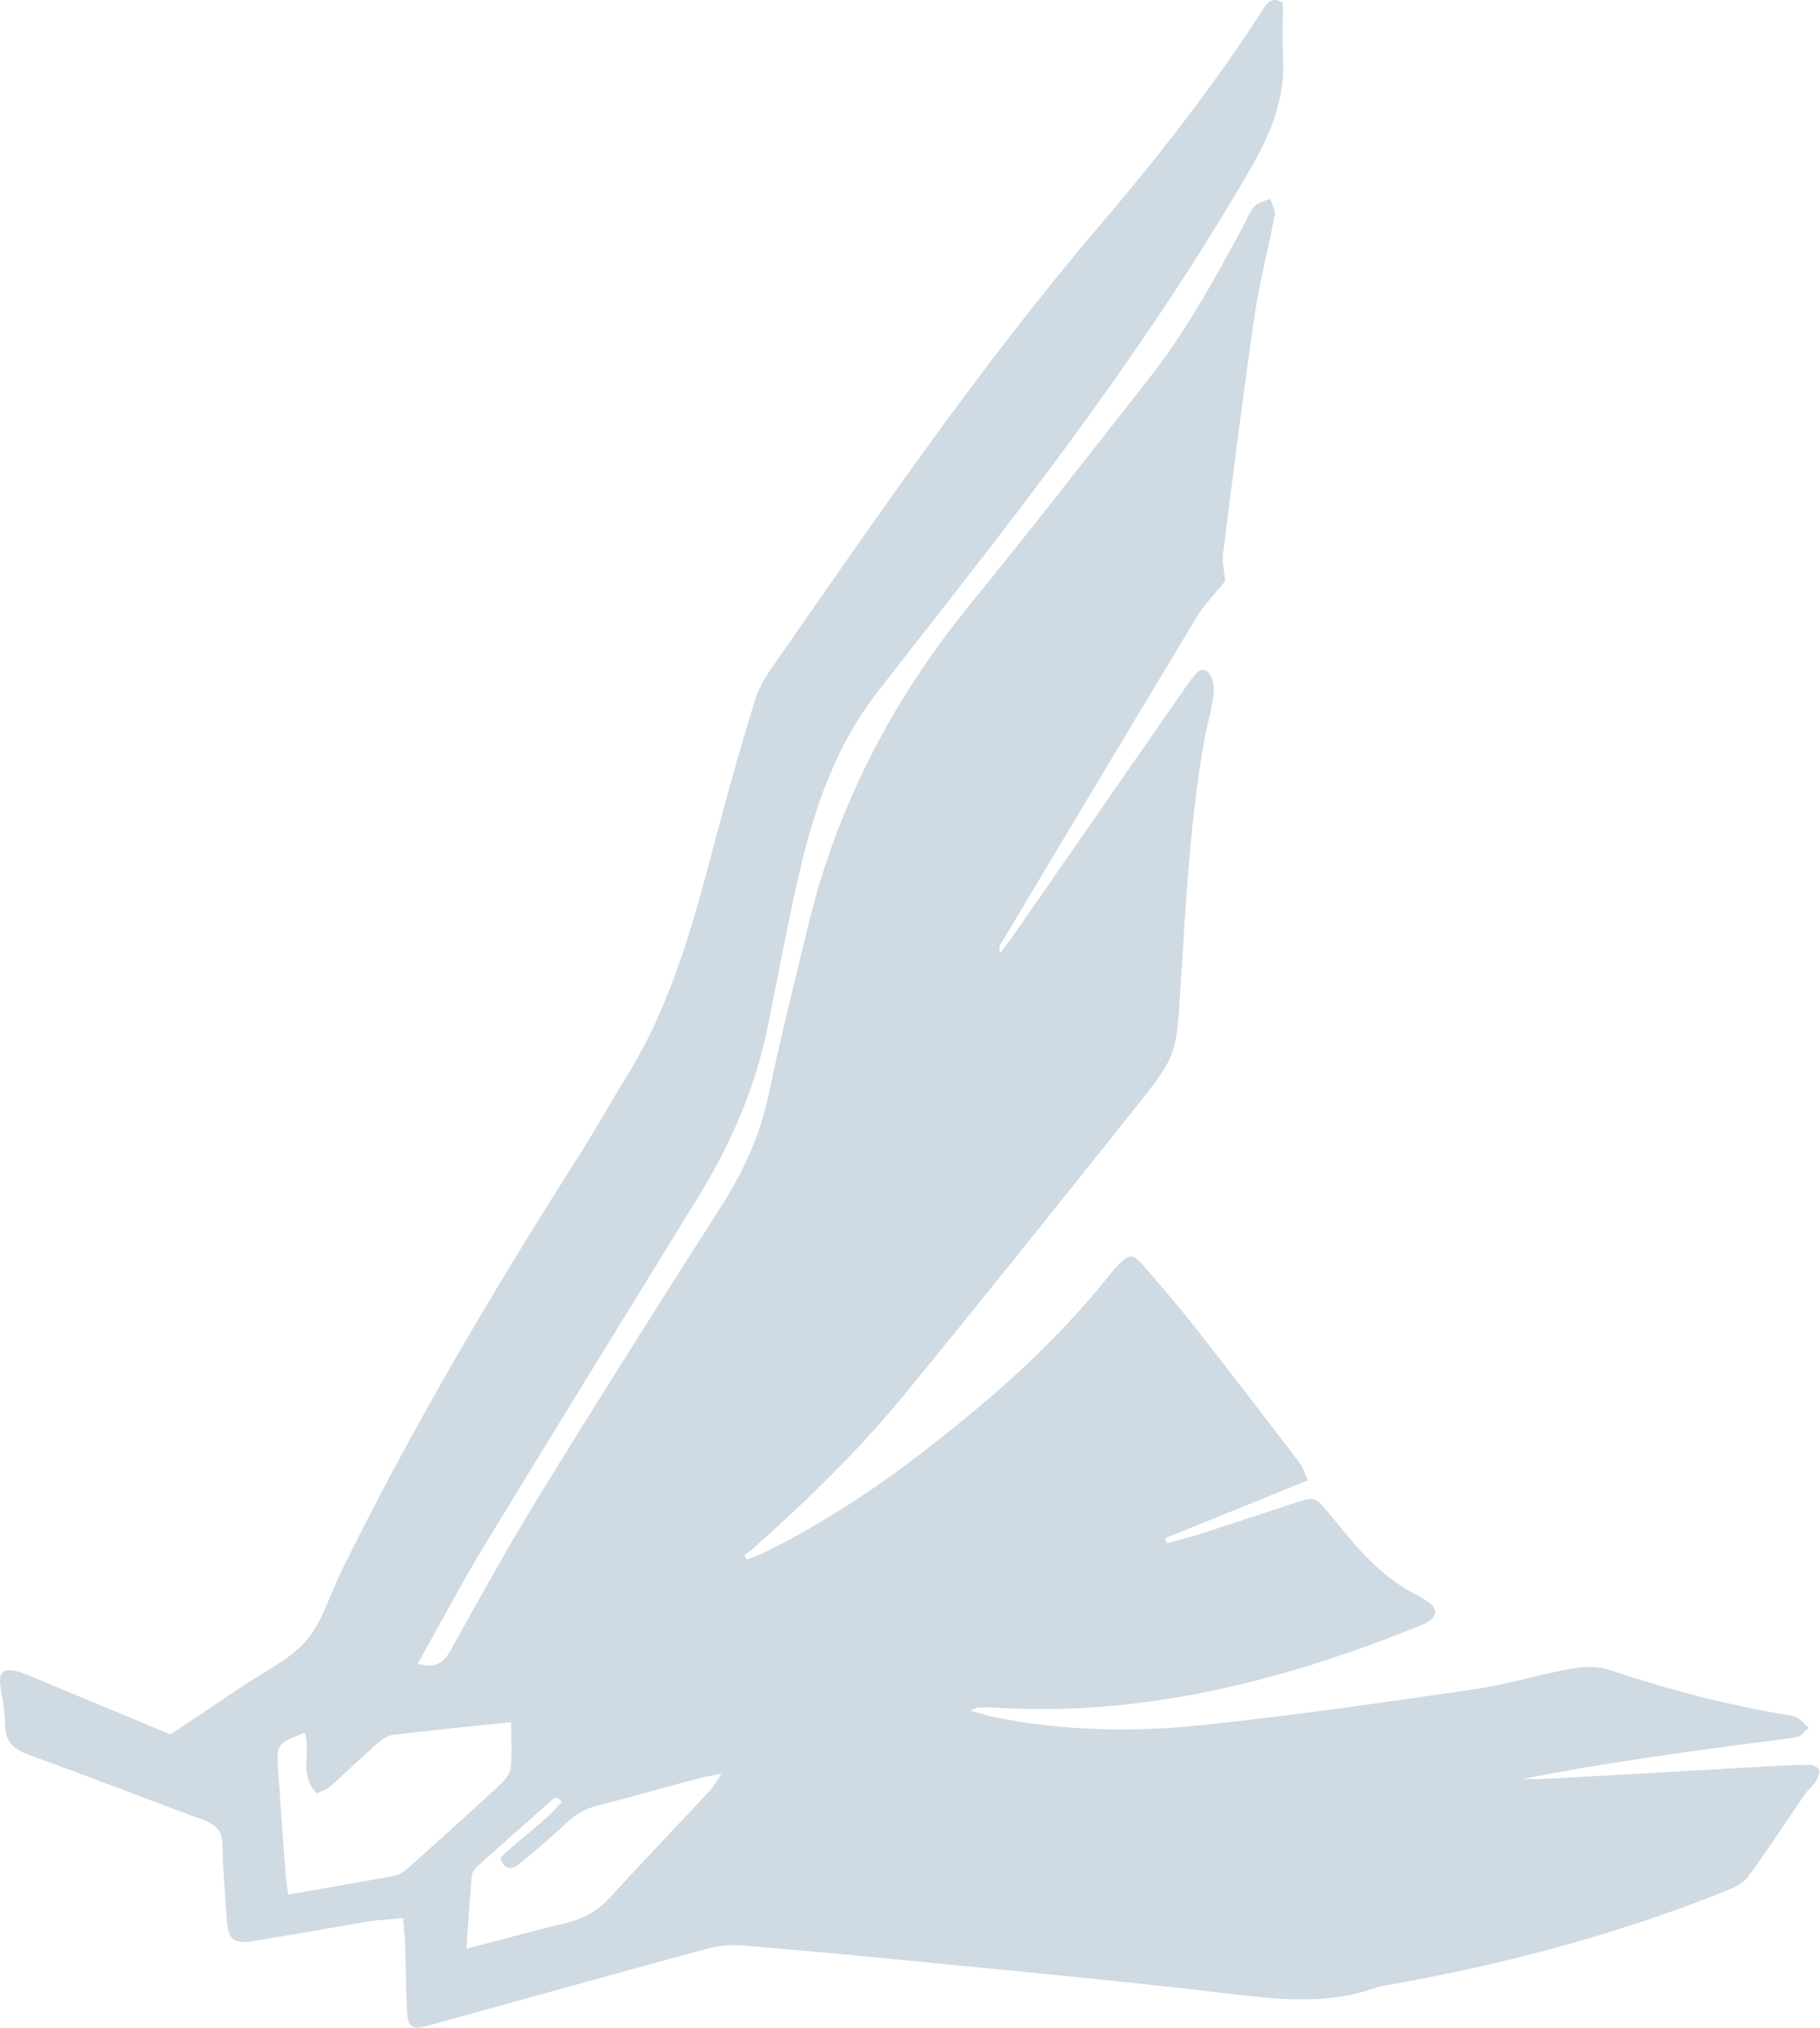 <?xml version="1.0" encoding="UTF-8"?> <svg xmlns="http://www.w3.org/2000/svg" viewBox="0 0 324.046 360.912" fill="none"><path d="M218.133 103.391C216.319 105.658 214.426 107.552 213.085 109.78C201.411 129.106 189.836 148.491 178.242 167.876C177.985 168.31 177.808 168.822 178.064 169.592C178.814 168.606 179.583 167.639 180.292 166.634C190.468 151.982 200.642 137.329 210.817 122.677C211.133 122.224 211.429 121.75 211.783 121.316C212.631 120.271 213.578 118.496 214.958 119.482C215.865 120.133 216.24 122.164 216.082 123.505C215.747 126.384 214.84 129.205 214.347 132.084C211.862 146.401 211.113 160.895 210.206 175.37C209.437 187.655 209.614 187.754 202.062 197.22C188.594 214.12 175.087 230.981 161.402 247.703C153.1 257.88 143.694 267.009 133.874 275.726C133.46 276.101 132.987 276.376 132.534 276.713C132.671 276.988 132.81 277.265 132.948 277.52C134.072 277.068 135.255 276.693 136.339 276.141C145.469 271.584 154.047 266.122 162.171 259.989C175.225 250.13 187.549 239.5 197.763 226.603C198.197 226.051 198.651 225.518 199.144 225.025C201.076 223.112 201.747 223.073 203.541 225.144C206.637 228.733 209.733 232.322 212.671 236.049C218.961 244.055 225.153 252.121 231.325 260.206C232.094 261.213 232.469 262.515 232.883 263.402C224.068 266.969 215.767 270.342 207.445 273.715C207.544 274.01 207.662 274.325 207.761 274.622C210.009 273.99 212.257 273.418 214.465 272.708C219.907 270.954 225.311 269.14 230.733 267.364C234.007 266.28 234.164 266.34 236.412 269.021C237.931 270.834 239.39 272.708 240.947 274.505C244.181 278.21 247.731 281.505 252.169 283.771C253.036 284.206 253.883 284.718 254.632 285.33C255.914 286.355 255.796 287.499 254.515 288.406C253.843 288.881 253.036 289.195 252.266 289.49C228.111 299.214 203.304 305.485 176.98 303.846C176.013 303.789 175.028 303.829 174.061 303.846C173.923 303.846 173.805 303.946 172.74 304.381C174.771 304.933 176.053 305.365 177.374 305.623C189.383 307.989 201.53 308.246 213.597 307.002C229.944 305.325 246.213 302.939 262.46 300.593C268.239 299.766 273.858 297.99 279.616 296.945C281.845 296.551 284.428 296.413 286.517 297.123C296.713 300.573 307.064 303.256 317.655 305.07C318.482 305.208 319.369 305.288 320.078 305.68C320.828 306.095 321.38 306.864 322.012 307.476C321.303 308.048 320.671 308.975 319.881 309.093C316.313 309.685 312.706 310.04 309.115 310.532C296.436 312.268 283.776 314.022 271.097 316.548C272.321 316.548 273.543 316.606 274.744 316.548C288.371 315.799 302.017 315.029 315.644 314.26C317.87 314.142 320.098 314.002 322.327 314.022C322.899 314.022 323.846 314.594 323.906 315.009C324.003 315.659 323.629 316.488 323.234 317.1C322.722 317.867 321.912 318.439 321.4 319.189C318.01 324.118 314.774 329.168 311.206 333.96C310.22 335.261 308.346 336.051 306.709 336.7C287.484 344.353 267.589 349.577 247.238 353.188C246.548 353.305 245.838 353.365 245.187 353.602C236.274 356.875 227.263 355.751 218.113 354.667C200.268 352.555 182.383 350.899 164.498 349.125C153.83 348.061 143.142 347.074 132.455 346.187C130.305 346.01 127.998 346.167 125.928 346.739C109.403 351.216 92.918 355.848 76.414 360.386C73.278 361.252 72.608 360.8 72.45 357.645C72.253 354.015 72.273 350.387 72.154 346.779C72.095 345.123 71.957 343.486 71.8 341.335C69.611 341.532 67.718 341.572 65.864 341.867C59.14 342.971 52.416 344.196 45.692 345.3C41.353 346.01 40.584 345.32 40.328 340.883C40.072 336.7 39.658 332.541 39.618 328.361C39.599 325.835 38.494 324.673 36.246 323.844C25.914 320.058 15.68 316.033 5.327 312.326C2.488 311.301 0.871 310 0.91 306.784C0.93 304.576 0.378 302.367 0.082 300.158C-0.273 297.615 0.496 296.808 2.941 297.36C4.026 297.615 5.031 298.11 6.076 298.522C14.043 301.835 22.009 305.148 30.35 308.621C34.55 305.82 38.948 302.902 43.325 299.944C47.131 297.36 51.588 295.329 54.506 291.956C57.385 288.623 58.647 283.929 60.658 279.829C73.219 254.27 87.673 229.817 102.975 205.818C105.972 201.124 108.654 196.234 111.592 191.501C120.19 177.657 124.015 162.078 128.116 146.578C130.049 139.301 132.139 132.084 134.328 124.886C134.92 122.914 135.905 121.001 137.088 119.305C155.881 92.308 174.475 65.133 195.851 40.069C206.262 27.862 216.122 15.241 224.837 1.733C225.626 0.49 226.356 -0.713 228.426 0.51C228.426 3.626 228.288 6.959 228.446 10.272C228.801 17.45 226.395 23.524 222.787 29.775C210.975 50.245 197.468 69.491 183.25 88.305C174.416 99.979 165.346 111.456 156.334 122.993C148.939 132.439 145.094 143.462 142.413 154.92C140.243 164.149 138.567 173.476 136.674 182.765C134.466 193.532 130.167 203.471 124.429 212.799C111.75 233.466 98.972 254.072 86.372 274.799C82.191 281.683 78.425 288.821 74.363 296.039C77.301 296.866 78.859 296.096 80.16 293.77C85.248 284.641 90.296 275.469 95.758 266.577C106.426 249.242 117.271 232.046 128.254 214.909C132.297 208.598 135.353 202.071 136.872 194.696C138.942 184.737 141.446 174.877 143.813 164.997C148.959 143.462 158.957 124.393 172.937 107.276C183.684 94.102 194.096 80.653 204.626 67.283C211.29 58.803 216.437 49.377 221.524 39.911C222.116 38.807 222.57 37.564 223.418 36.677C224.068 35.987 225.232 35.79 226.159 35.375C226.454 36.322 227.125 37.367 226.967 38.235C225.843 44.269 224.226 50.205 223.358 56.259C221.308 70.32 219.553 84.44 217.758 98.539C217.581 100.137 217.995 101.793 218.133 103.391ZM91.005 306.449C83.887 307.179 76.867 307.851 69.867 308.718C68.763 308.855 67.678 309.802 66.771 310.592C64.05 312.978 61.467 315.501 58.765 317.907C58.115 318.479 57.168 318.737 56.438 319.112C53.086 315.836 55.433 311.736 54.289 308.303C49.241 310.277 49.221 310.277 49.537 315.127C49.931 321.103 50.365 327.059 50.818 333.033C50.917 334.394 51.114 335.736 51.292 337.115C57.681 336.011 63.675 334.987 69.69 333.882C70.597 333.722 71.602 333.33 72.273 332.738C77.892 327.749 83.453 322.719 88.974 317.632C89.842 316.823 90.808 315.679 90.927 314.594C91.203 312.011 91.005 309.388 91.005 306.449ZM100.037 320.591C99.8 320.373 99.583 320.136 99.347 319.918C99.09 319.958 98.735 319.899 98.558 320.058C94.062 324.021 89.566 327.986 85.11 331.988C84.617 332.421 84.065 333.093 84.005 333.685C83.631 337.925 83.374 342.164 83.059 346.759C89.31 345.123 94.93 343.564 100.609 342.222C103.685 341.492 106.248 340.191 108.417 337.825C114.353 331.356 120.426 325.028 126.421 318.597C127.052 317.927 127.485 317.06 128.452 315.621C126.539 316.013 125.356 316.173 124.192 316.488C118.277 318.065 112.381 319.761 106.445 321.26C104.197 321.832 102.403 322.877 100.727 324.476C98.104 326.979 95.324 329.305 92.544 331.614C91.124 332.778 89.803 332.795 89.073 330.607C92.662 327.059 96.882 324.356 100.037 320.591Z" fill="#CFDAE3"></path></svg> 